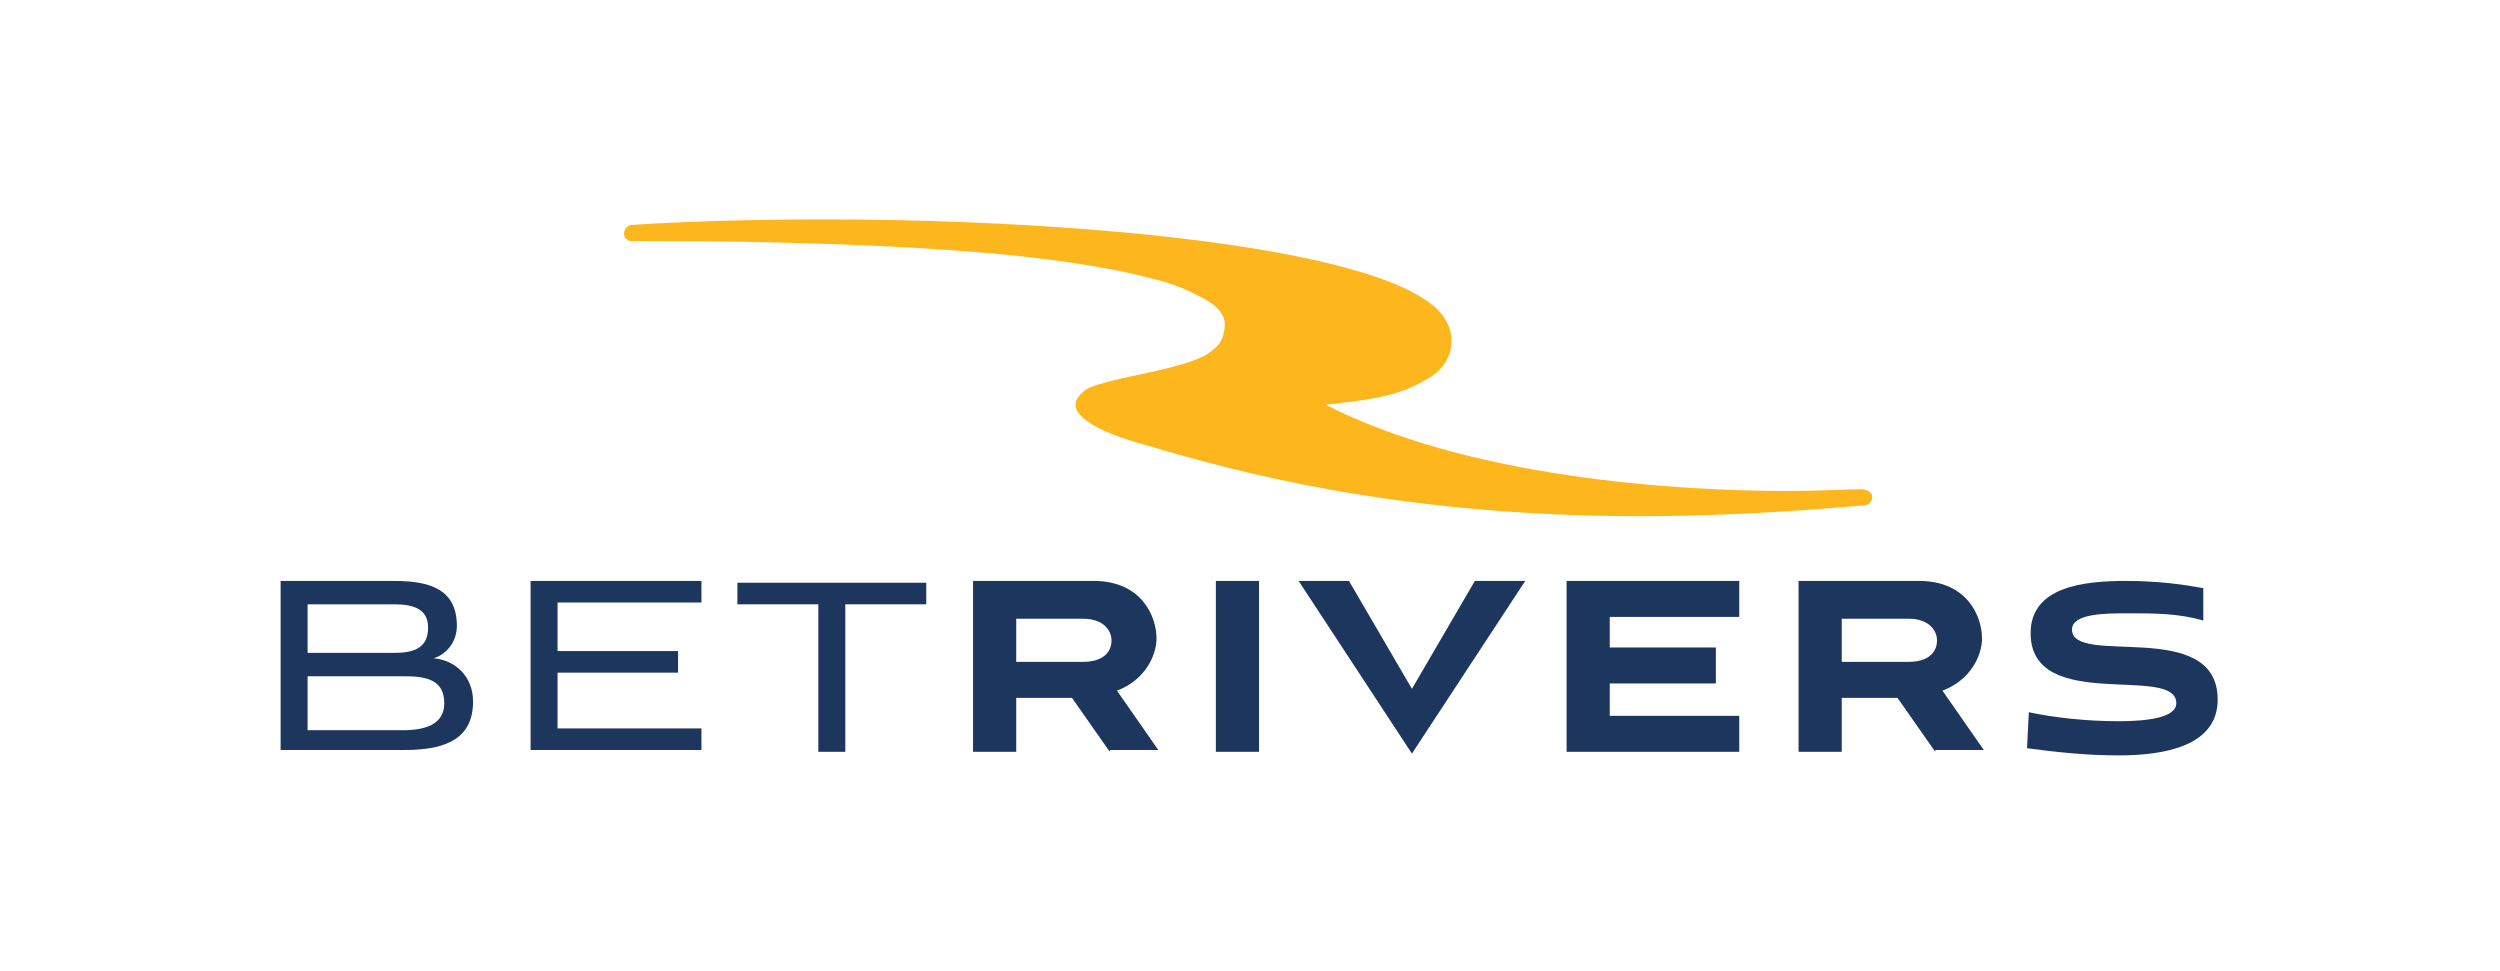 <?xml version="1.0" encoding="utf-8"?>
<svg width="139" height="54" viewBox="0 0 139 54" fill="none" xmlns="http://www.w3.org/2000/svg">
<path d="M63.899 24.8C62.399 24.4 60.999 23.9 60.299 23.3C60.099 23.1 59.799 22.9 59.799 22.5C59.799 22.2 59.999 22 60.199 21.8C60.399 21.6 60.699 21.5 60.999 21.4C62.299 21 63.599 20.8 64.799 20.5C65.999 20.2 66.999 19.9 67.499 19.4C67.899 19.1 68.099 18.6 68.099 18C68.099 17.6 67.799 17.1 67.099 16.7C66.399 16.3 65.399 15.8 64.099 15.5C61.499 14.8 57.899 14.3 54.099 14C46.499 13.4 38.199 13.4 35.199 13.4C35.099 13.4 35.099 13.4 34.999 13.4C34.799 13.3 34.699 13.2 34.699 13C34.699 12.7 34.899 12.5 35.199 12.5C38.299 12.3 41.999 12.2 45.899 12.2C55.999 12.2 67.599 13 74.499 14.8C76.799 15.4 78.599 16.1 79.699 17C80.299 17.5 80.699 18.2 80.699 18.9V19C80.699 19.9 80.099 20.7 79.299 21.1C78.499 21.6 77.599 21.9 76.599 22.1C75.599 22.3 74.599 22.4 73.699 22.5C81.499 26.5 92.899 27.3 99.399 27.3C101.199 27.3 102.699 27.2 103.499 27.2C103.799 27.2 104.099 27.4 104.099 27.6C104.099 27.9 103.899 28.1 103.599 28.1C99.099 28.5 94.999 28.7 91.199 28.7C77.699 28.7 68.599 26.2 63.899 24.8Z" fill="#FDB61C"/>
<path d="M15.602 41.8V32.3H21.902C23.802 32.3 25.402 32.7 25.402 34.8C25.402 35.7 24.802 36.4 24.102 36.6C25.302 36.7 26.302 37.6 26.302 39C26.302 41 24.902 41.7 22.502 41.7H15.602V41.8ZM17.102 33.6V36.3H21.902C22.902 36.3 23.802 36.1 23.802 34.9C23.802 33.8 22.902 33.6 21.902 33.6H17.102ZM17.102 37.5V40.6H22.402C23.602 40.6 24.702 40.3 24.702 39.1C24.702 37.8 23.702 37.6 22.502 37.6H17.102V37.5Z" fill="#1C365E"/>
<path d="M29.5 41.8V32.3H39V33.5H31V36.2H37.7V37.4H31V40.5H39V41.7H29.5V41.8Z" fill="#1C365E"/>
<path d="M45.5 41.8V33.6H41V32.4H51.5V33.6H47V41.8H45.5Z" fill="#1C365E"/>
<path d="M61.702 41.8L59.602 38.8H56.502V41.8H54.102V32.3H60.802C63.502 32.3 64.302 34.3 64.302 35.5C64.302 36.4 63.702 37.8 62.102 38.4L64.402 41.7H61.702V41.8ZM56.502 34.4V36.8H60.202C61.602 36.8 61.802 36 61.802 35.6C61.802 35.2 61.502 34.4 60.202 34.4H56.502Z" fill="#1C365E"/>
<path d="M67.602 41.8V32.3H70.002V41.8H67.602Z" fill="#1C365E"/>
<path d="M72.203 32.3H75.003L78.503 38.3L82.003 32.3H84.803L78.503 41.9L72.203 32.3Z" fill="#1C365E"/>
<path d="M87.102 41.8V32.3H96.702V34.3H89.502V36H95.402V38H89.502V39.8H96.702V41.8H87.102Z" fill="#1C365E"/>
<path d="M107.6 41.8L105.5 38.8H102.4V41.8H100V32.3H106.7C109.4 32.3 110.2 34.3 110.2 35.5C110.2 36.4 109.6 37.8 108 38.4L110.3 41.7H107.6V41.8ZM102.4 34.4V36.8H106.1C107.5 36.8 107.7 36 107.7 35.6C107.7 35.2 107.4 34.4 106.1 34.4H102.4Z" fill="#1C365E"/>
<path d="M122.503 34.5C121.103 34.1 119.803 34.1 118.303 34.1C117.103 34.1 115.203 34.1 115.203 35C115.203 37.1 123.303 34.3 123.303 38.9C123.303 41.5 120.303 42 117.803 42C115.903 42 114.203 41.8 112.703 41.6L112.803 39.6C114.203 39.9 116.003 40.1 117.803 40.1C119.403 40.1 121.003 39.9 121.003 39.1C121.003 36.9 112.903 39.7 112.903 35.2C112.903 32.6 115.903 32.3 118.203 32.3C120.003 32.3 121.403 32.5 122.503 32.7V34.5Z" fill="#1C365E"/>
</svg>
